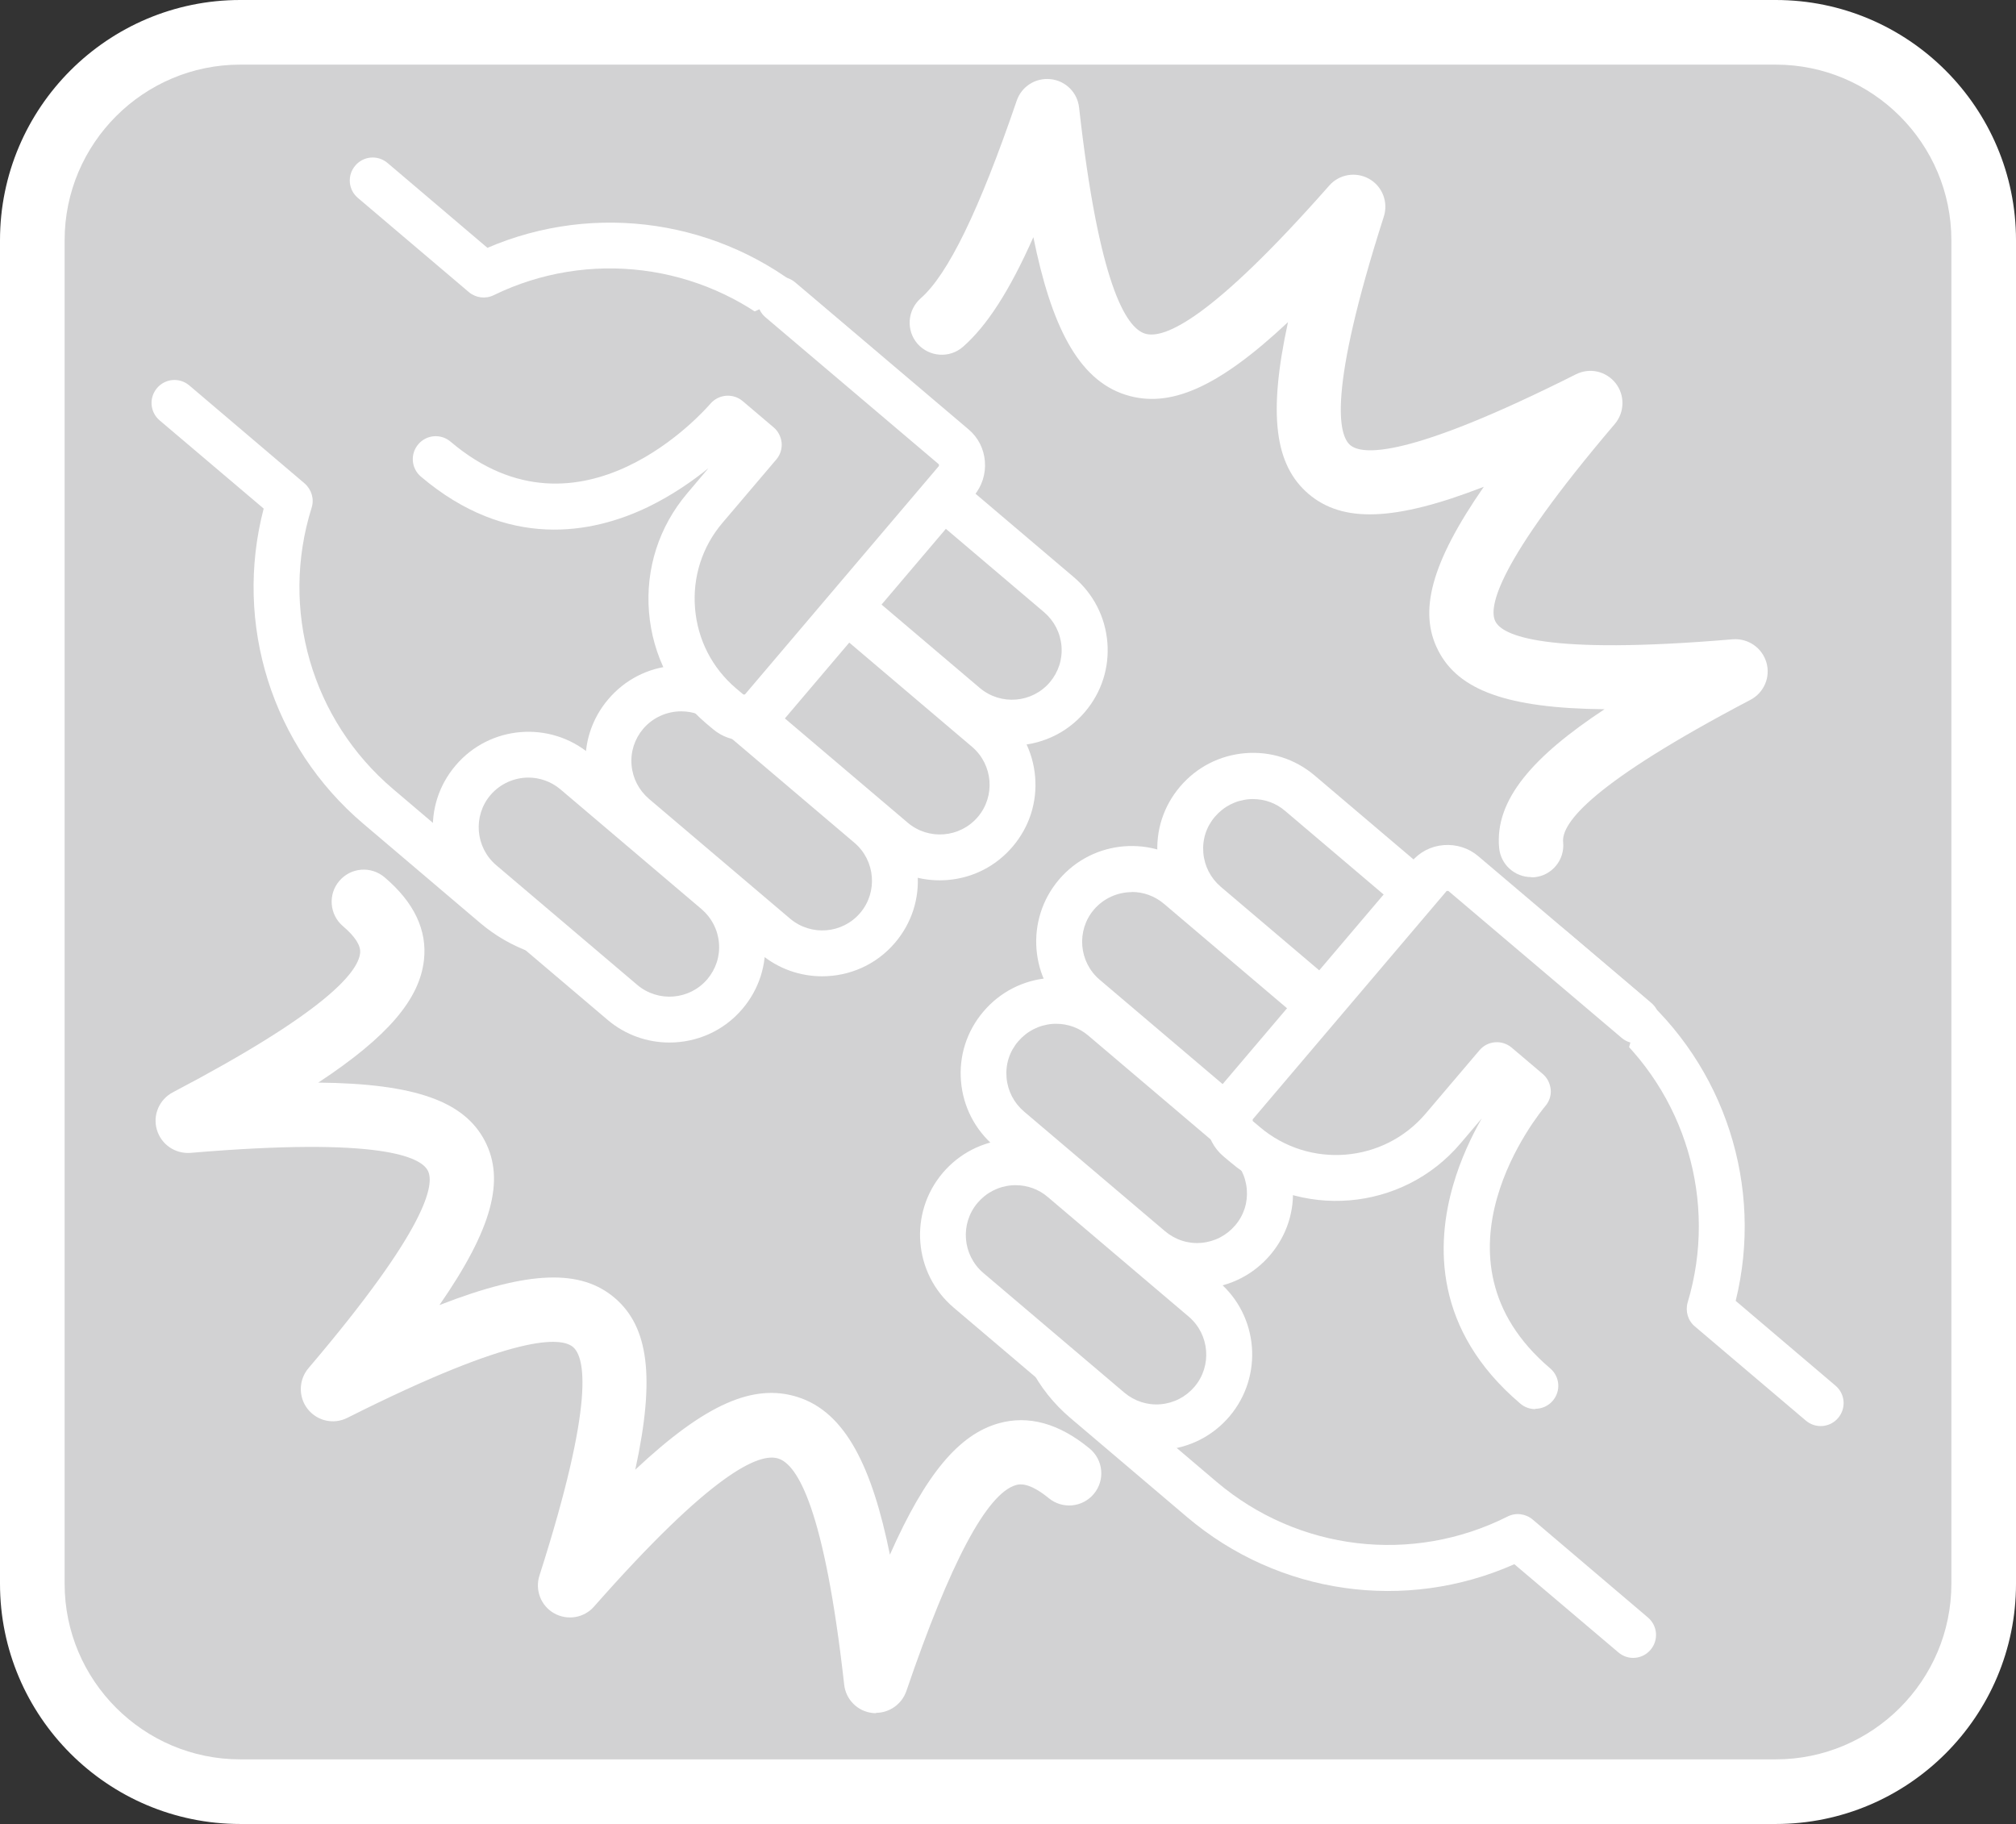 <?xml version="1.0" encoding="UTF-8"?>
<svg id="_レイヤー_2" data-name="レイヤー 2" xmlns="http://www.w3.org/2000/svg" width="124.78" height="112.9" viewBox="0 0 124.78 112.9">
  <rect x="0" y="0" width="124.78" height="112.9" fill="#333333" stroke="none"/>
  <defs>
    <style>
      .cls-1 {
        fill: #fff;
      }

      .cls-2 {
        fill: #d2d2d3;
      }
    </style>
  </defs>
  <g id="design">
    <g id="sound-effects-battle_none_13">
      <g>
        <rect class="cls-2" x="2" y="2" width="120.78" height="108.9" rx="12.87" ry="12.87"/>
        <path class="cls-1" d="M109.91,112.9H14.87c-8.2,0-14.87-6.67-14.87-14.87V14.87C0,6.67,6.67,0,14.87,0h95.04c8.2,0,14.87,6.67,14.87,14.87v83.16c0,8.2-6.67,14.87-14.87,14.87ZM14.87,4c-5.99,0-10.87,4.88-10.87,10.87v83.16c0,5.99,4.88,10.87,10.87,10.87h95.04c5.99,0,10.87-4.88,10.87-10.87V14.87c0-5.99-4.88-10.87-10.87-10.87H14.87Z"/>
      </g>
      <g>
        <path class="cls-1" d="M94.77,54.29c-1.01,0-1.88-.77-1.98-1.8-.29-3,2.14-5.7,6.52-8.59-6.05-.06-9.04-1.19-10.29-3.63-1.23-2.39-.47-5.39,2.82-10.14-5.58,2.17-8.76,2.22-10.85.44-2.08-1.78-2.52-4.88-1.27-10.63-4.37,4.1-7.35,5.35-10.04,4.5-2.99-.94-4.63-4.38-5.72-9.76-1.49,3.36-2.89,5.5-4.36,6.79-.83.72-2.08.63-2.81-.19-.72-.83-.63-2.08.19-2.81,1.7-1.48,3.64-5.48,5.95-12.24.3-.88,1.17-1.43,2.1-1.33.93.1,1.66.83,1.76,1.76,1.22,10.89,2.89,13.62,4.08,13.99,1.19.37,4.13-.91,11.4-9.16.62-.71,1.65-.88,2.47-.42.82.46,1.2,1.44.91,2.34-3.48,10.87-2.8,13.52-2.08,14.14.73.62,3.51.88,13.97-4.38.85-.43,1.87-.2,2.46.55.58.74.56,1.8-.05,2.52-7.42,8.72-7.82,11.41-7.39,12.23.43.84,2.91,2.1,14.69,1.1.95-.07,1.81.52,2.08,1.43.27.91-.15,1.88-.99,2.32-9.79,5.14-11.71,7.62-11.59,8.81.11,1.09-.69,2.07-1.79,2.17-.07,0-.13,0-.2,0Z"/>
        <path class="cls-1" d="M54.23,106.04c-.07,0-.14,0-.22-.01-.93-.1-1.66-.83-1.76-1.76-1.22-10.89-2.89-13.62-4.08-13.99-1.19-.38-4.13.91-11.4,9.16-.62.71-1.65.88-2.47.42-.82-.46-1.2-1.44-.91-2.34,3.48-10.87,2.8-13.52,2.08-14.14-.73-.62-3.51-.88-13.97,4.38-.85.43-1.87.2-2.46-.55-.58-.74-.56-1.8.05-2.52,7.42-8.72,7.82-11.41,7.39-12.23-.43-.84-2.91-2.1-14.69-1.1-.95.07-1.81-.52-2.08-1.43-.27-.91.15-1.88.99-2.32,9.33-4.9,11.46-7.39,11.59-8.62.05-.46-.31-1.02-1.06-1.66-.84-.71-.94-1.97-.23-2.8.71-.84,1.96-.94,2.8-.23,1.83,1.55,2.65,3.28,2.44,5.13-.27,2.4-2.2,4.72-6.54,7.58,6.07.06,9.06,1.19,10.32,3.63,1.23,2.39.47,5.39-2.82,10.14,5.58-2.17,8.76-2.22,10.85-.44,2.08,1.78,2.52,4.88,1.27,10.63,4.37-4.1,7.34-5.35,10.04-4.5,2.99.94,4.63,4.38,5.72,9.76,2.23-5.03,4.29-7.44,6.73-8.13,1.84-.52,3.74,0,5.63,1.56.85.7.97,1.95.27,2.8-.7.85-1.95.97-2.8.27-1.25-1.02-1.83-.86-2.02-.81-1.8.51-4.08,4.8-6.79,12.75-.28.81-1.04,1.35-1.88,1.35Z"/>
        <g>
          <g>
            <path class="cls-2" d="M112.7,86.84l-6.87-5.83c1.96-6.57.02-13.98-5.54-18.7l-3.99-3.39c-5.62-4.77-13.76-3.84-18.53,1.78l-11.61,13.67c-3.12,3.67-2.67,9.18,1.01,12.29l7.23,6.14c5.63,4.78,13.36,5.45,19.56,2.33l7.13,6.06"/>
            <path class="cls-1" d="M101.09,102.62c-.32,0-.65-.11-.92-.34l-6.44-5.46c-6.74,2.99-14.59,1.89-20.26-2.92l-7.23-6.14c-2.06-1.75-3.32-4.2-3.54-6.9-.22-2.7.62-5.32,2.38-7.39l11.6-13.67c5.36-6.31,14.37-7.17,20.53-1.95l3.99,3.39c5.58,4.74,7.97,12.22,6.23,19.28l6.18,5.25c.6.51.67,1.4.16,2-.51.6-1.4.67-2,.16l-6.87-5.83c-.43-.36-.6-.95-.44-1.49,1.87-6.24-.14-13-5.1-17.21l-3.99-3.39c-4.94-4.19-12.2-3.48-16.53,1.62l-11.6,13.67c-1.26,1.49-1.87,3.38-1.71,5.32.16,1.94,1.07,3.71,2.55,4.97l7.23,6.14c5.04,4.27,12.1,5.11,18,2.14.51-.26,1.12-.18,1.56.19l7.13,6.06c.6.51.67,1.4.16,2-.28.33-.68.5-1.08.5Z"/>
          </g>
          <g>
            <g>
              <rect class="cls-2" x="71.7" y="51.74" width="20.44" height="8.99" rx="4.5" ry="4.5" transform="translate(55.85 -39.65) rotate(40.32)"/>
              <path class="cls-1" d="M86.27,65.85c-1.4,0-2.74-.49-3.82-1.41l-8.73-7.41c-1.2-1.02-1.94-2.45-2.07-4.03-.13-1.57.36-3.1,1.39-4.31,1.02-1.2,2.45-1.94,4.03-2.07,1.57-.13,3.1.36,4.31,1.39l8.73,7.41c1.2,1.02,1.94,2.45,2.07,4.03.13,1.57-.36,3.1-1.39,4.31-1.02,1.2-2.45,1.94-4.03,2.07-.16.01-.33.02-.49.02ZM77.56,49.46c-.08,0-.17,0-.26.01-.82.07-1.56.45-2.1,1.08s-.79,1.42-.72,2.24.45,1.56,1.08,2.1l8.73,7.41h0c.63.53,1.42.79,2.24.72.82-.07,1.56-.45,2.1-1.08s.79-1.42.72-2.24-.45-1.56-1.08-2.1l-8.73-7.41c-.56-.48-1.26-.73-1.99-.73Z"/>
            </g>
            <g>
              <rect class="cls-2" x="64.2" y="57.5" width="20.44" height="8.99" rx="4.5" ry="4.5" transform="translate(57.8 -33.43) rotate(40.32)"/>
              <path class="cls-1" d="M78.77,71.61c-1.4,0-2.74-.49-3.82-1.41l-8.73-7.41c-2.49-2.11-2.79-5.85-.68-8.34,2.11-2.49,5.85-2.79,8.34-.68l8.73,7.41c1.2,1.02,1.94,2.45,2.07,4.03s-.36,3.1-1.39,4.31c-1.02,1.2-2.45,1.94-4.03,2.07-.17.01-.33.02-.49.02ZM70.06,55.22c-.87,0-1.74.37-2.35,1.08-1.1,1.29-.94,3.24.35,4.34l8.73,7.41h0c.63.53,1.42.79,2.24.72.82-.07,1.56-.45,2.1-1.08,1.1-1.29.94-3.24-.36-4.34l-8.73-7.41c-.58-.49-1.29-.73-1.99-.73Z"/>
            </g>
            <g>
              <rect class="cls-2" x="59.52" y="65.65" width="20.44" height="8.99" rx="4.5" ry="4.5" transform="translate(61.96 -28.46) rotate(40.32)"/>
              <path class="cls-1" d="M74.1,79.77c-1.4,0-2.74-.49-3.82-1.41l-8.73-7.41c-1.2-1.02-1.94-2.45-2.07-4.03-.13-1.57.36-3.1,1.39-4.31,1.02-1.2,2.45-1.94,4.03-2.07,1.57-.12,3.1.36,4.31,1.39l8.73,7.41c1.2,1.02,1.94,2.45,2.07,4.03.13,1.57-.36,3.1-1.39,4.31-1.02,1.2-2.45,1.94-4.03,2.07-.16.01-.33.02-.49.02ZM65.38,63.37c-.08,0-.17,0-.26.01-.82.07-1.56.45-2.1,1.08s-.79,1.42-.72,2.24.45,1.56,1.08,2.1l8.73,7.41h0c.63.53,1.42.79,2.24.72.82-.07,1.56-.45,2.1-1.08s.79-1.42.72-2.24c-.07-.82-.45-1.56-1.08-2.1l-8.73-7.41c-.56-.48-1.26-.73-1.99-.73Z"/>
            </g>
            <g>
              <rect class="cls-2" x="57.01" y="75.64" width="20.44" height="8.99" rx="4.5" ry="4.5" transform="translate(67.83 -24.46) rotate(40.32)"/>
              <path class="cls-1" d="M71.58,89.76c-1.4,0-2.74-.49-3.82-1.41l-8.73-7.41c-2.49-2.11-2.79-5.85-.68-8.34,1.02-1.2,2.45-1.94,4.03-2.07,1.58-.13,3.1.36,4.31,1.39l8.73,7.41c2.49,2.11,2.79,5.85.68,8.34-1.02,1.2-2.45,1.94-4.03,2.07-.16.01-.33.02-.49.02ZM62.87,73.36c-.08,0-.17,0-.26.01-.82.07-1.56.45-2.1,1.08-1.1,1.29-.94,3.24.35,4.34l8.73,7.41h0c.63.53,1.43.79,2.24.72.82-.07,1.56-.45,2.1-1.08,1.1-1.29.94-3.24-.35-4.34l-8.73-7.41c-.56-.48-1.26-.73-1.99-.73Z"/>
            </g>
            <g>
              <path class="cls-2" d="M101.29,63.17l-10.72-9.09c-.63-.54-1.58-.46-2.12.17l-11.99,14.12c-.54.63-.46,1.58.17,2.12l.44.37c3.66,3.1,9.14,2.66,12.24-1l3.33-3.92,1.9,1.62s-8.8,10.37.46,18.24"/>
              <path class="cls-1" d="M95.02,87.22c-.32,0-.65-.11-.92-.34-5.37-4.56-5.22-9.88-4.15-13.55.46-1.59,1.13-2.99,1.76-4.1l-1.31,1.54c-3.6,4.25-9.99,4.77-14.24,1.17l-.44-.37c-.6-.51-.96-1.21-1.02-1.99-.06-.78.18-1.54.68-2.13l11.99-14.12c.51-.6,1.21-.96,1.99-1.02.78-.06,1.54.18,2.13.68l10.72,9.09c.6.51.67,1.4.16,2-.51.6-1.4.67-2,.16l-10.72-9.09s-.1-.02-.12.01l-11.99,14.12s-.02.1.01.12l.44.37c3.06,2.59,7.65,2.22,10.25-.84l3.33-3.92c.51-.6,1.4-.67,2-.16l1.91,1.62c.29.24.46.59.5.96s-.09.75-.33,1.03c-.32.38-7.76,9.4.3,16.24.6.51.67,1.4.16,2-.28.33-.68.5-1.08.5Z"/>
            </g>
          </g>
        </g>
        <g>
          <g>
            <path class="cls-2" d="M23.07,11.14l6.87,5.83c6.16-3.01,13.79-2.29,19.35,2.43l3.99,3.39c5.62,4.77,6.02,12.95,1.25,18.57l-11.61,13.67c-3.12,3.67-8.62,4.12-12.29,1.01l-7.23-6.14c-5.63-4.78-7.55-12.29-5.48-18.92l-7.13-6.06"/>
            <path class="cls-1" d="M36.27,59.53c-2.32,0-4.65-.79-6.55-2.4l-7.23-6.14c-5.67-4.81-8.03-12.38-6.17-19.51l-6.44-5.46c-.6-.51-.67-1.4-.16-2,.51-.6,1.4-.67,2-.16l7.13,6.06c.43.37.61.96.44,1.5-1.98,6.31,0,13.14,5.04,17.42l7.23,6.14c1.49,1.26,3.38,1.87,5.32,1.71,1.94-.16,3.71-1.07,4.97-2.55l11.6-13.67c2.08-2.46,3.13-5.51,2.94-8.6-.19-3.1-1.62-5.93-4.03-7.97l-3.99-3.39c-4.97-4.21-11.96-5.09-17.81-2.24-.51.25-1.11.17-1.54-.19l-6.87-5.83c-.6-.51-.67-1.4-.16-2,.51-.6,1.4-.67,2-.16l6.18,5.25c6.68-2.87,14.45-1.73,20.04,3.01l3.99,3.39c3,2.54,4.78,6.08,5.02,9.96.24,3.82-1.04,7.59-3.6,10.61l-11.6,13.67c-2,2.36-4.86,3.57-7.74,3.57Z"/>
          </g>
          <g>
            <g>
              <rect class="cls-2" x="48.05" y="32.04" width="20.44" height="8.99" rx="4.5" ry="4.5" transform="translate(79.06 102.09) rotate(-139.68)"/>
              <path class="cls-1" d="M62.63,46.15c-1.35,0-2.71-.46-3.82-1.4l-8.73-7.41c-1.2-1.02-1.94-2.45-2.07-4.03-.13-1.57.36-3.1,1.39-4.31,2.11-2.49,5.85-2.79,8.34-.68l8.73,7.41c1.2,1.02,1.94,2.45,2.07,4.03.13,1.57-.36,3.1-1.39,4.31-1.17,1.38-2.84,2.08-4.51,2.08ZM53.91,29.75c-.87,0-1.74.37-2.35,1.08-1.1,1.29-.94,3.24.35,4.34h0l8.73,7.41c1.3,1.1,3.24.94,4.34-.35.53-.63.79-1.42.72-2.24-.07-.82-.45-1.56-1.08-2.1l-8.73-7.41c-.58-.49-1.29-.73-1.99-.73Z"/>
            </g>
            <g>
              <rect class="cls-2" x="43.59" y="40.37" width="20.44" height="8.99" rx="4.5" ry="4.5" transform="translate(65.8 113.9) rotate(-139.68)"/>
              <path class="cls-1" d="M58.16,54.49c-1.4,0-2.74-.49-3.82-1.41l-8.73-7.41h0c-2.49-2.11-2.79-5.85-.68-8.34,1.02-1.2,2.45-1.94,4.03-2.07,1.57-.12,3.1.36,4.31,1.39l8.73,7.41c1.2,1.02,1.94,2.45,2.07,4.03.13,1.57-.36,3.1-1.39,4.31s-2.45,1.94-4.03,2.07c-.16.01-.33.02-.49.02ZM47.45,43.51l8.73,7.41c1.29,1.1,3.24.94,4.34-.35,1.1-1.29.94-3.24-.35-4.34l-8.73-7.41c-1.29-1.1-3.24-.94-4.34.36-1.1,1.29-.94,3.24.35,4.34h0Z"/>
            </g>
            <g>
              <rect class="cls-2" x="36.3" y="46.32" width="20.44" height="8.99" rx="4.5" ry="4.5" transform="translate(49.12 119.66) rotate(-139.68)"/>
              <path class="cls-1" d="M50.88,60.43c-1.35,0-2.71-.46-3.82-1.4l-8.73-7.41c-1.2-1.02-1.94-2.45-2.07-4.03-.13-1.57.36-3.1,1.39-4.31s2.45-1.94,4.03-2.07c1.57-.13,3.1.36,4.31,1.39l8.73,7.41c1.2,1.02,1.94,2.45,2.07,4.03.13,1.57-.36,3.1-1.39,4.31-1.17,1.38-2.84,2.08-4.51,2.08ZM42.16,44.03c-.87,0-1.74.37-2.35,1.08-.53.63-.79,1.42-.72,2.24.07.82.45,1.56,1.08,2.1h0l8.73,7.41c1.3,1.1,3.24.94,4.34-.35,1.1-1.29.94-3.24-.35-4.34l-8.73-7.41c-.58-.49-1.29-.73-1.99-.73Z"/>
            </g>
            <g>
              <rect class="cls-2" x="26.85" y="50.42" width="20.44" height="8.99" rx="4.5" ry="4.5" transform="translate(29.8 120.77) rotate(-139.68)"/>
              <path class="cls-1" d="M41.43,64.53c-1.35,0-2.71-.46-3.82-1.4l-8.73-7.41c-1.2-1.02-1.94-2.45-2.07-4.03-.13-1.57.36-3.1,1.39-4.31,2.11-2.49,5.85-2.79,8.34-.68l8.73,7.41c1.2,1.02,1.94,2.45,2.07,4.03.13,1.57-.36,3.1-1.39,4.31-1.17,1.38-2.84,2.08-4.51,2.08ZM32.71,48.13c-.87,0-1.74.37-2.35,1.08-1.1,1.29-.94,3.24.35,4.34h0l8.73,7.41c1.3,1.1,3.24.94,4.34-.35.53-.63.79-1.42.72-2.24-.07-.82-.45-1.56-1.08-2.1l-8.73-7.41c-.58-.49-1.29-.73-1.99-.73Z"/>
            </g>
            <g>
              <path class="cls-2" d="M48.28,18.55l10.72,9.09c.63.54.71,1.49.17,2.12l-11.99,14.12c-.54.63-1.49.71-2.12.17l-.44-.37c-3.66-3.1-4.11-8.59-1-12.24l3.33-3.92-1.9-1.62s-8.8,10.37-18.07,2.51"/>
              <path class="cls-1" d="M46.03,45.83c-.67,0-1.34-.23-1.89-.69l-.44-.37c-2.06-1.75-3.31-4.19-3.53-6.88-.22-2.69.62-5.3,2.37-7.36l1.31-1.55c-.99.8-2.27,1.69-3.76,2.41-3.44,1.65-8.68,2.66-14.04-1.89-.6-.51-.67-1.4-.16-2,.51-.6,1.4-.67,2-.16,8.06,6.84,15.75-1.97,16.08-2.35.51-.59,1.4-.67,2-.16l1.91,1.62c.29.24.46.59.5.96.03.38-.09.75-.33,1.03l-3.33,3.92c-1.26,1.48-1.86,3.36-1.7,5.3s1.06,3.69,2.54,4.95l.44.37s.09.03.12-.01l11.99-14.12s.02-.1-.01-.12l-10.72-9.09c-.6-.51-.67-1.4-.16-2,.51-.6,1.4-.67,2-.16l10.72,9.09c.6.5.96,1.21,1.02,1.99.06.78-.18,1.53-.68,2.13l-11.99,14.12c-.58.68-1.4,1.03-2.23,1.03Z"/>
            </g>
          </g>
        </g>
      </g>
    </g>
  </g>
</svg>